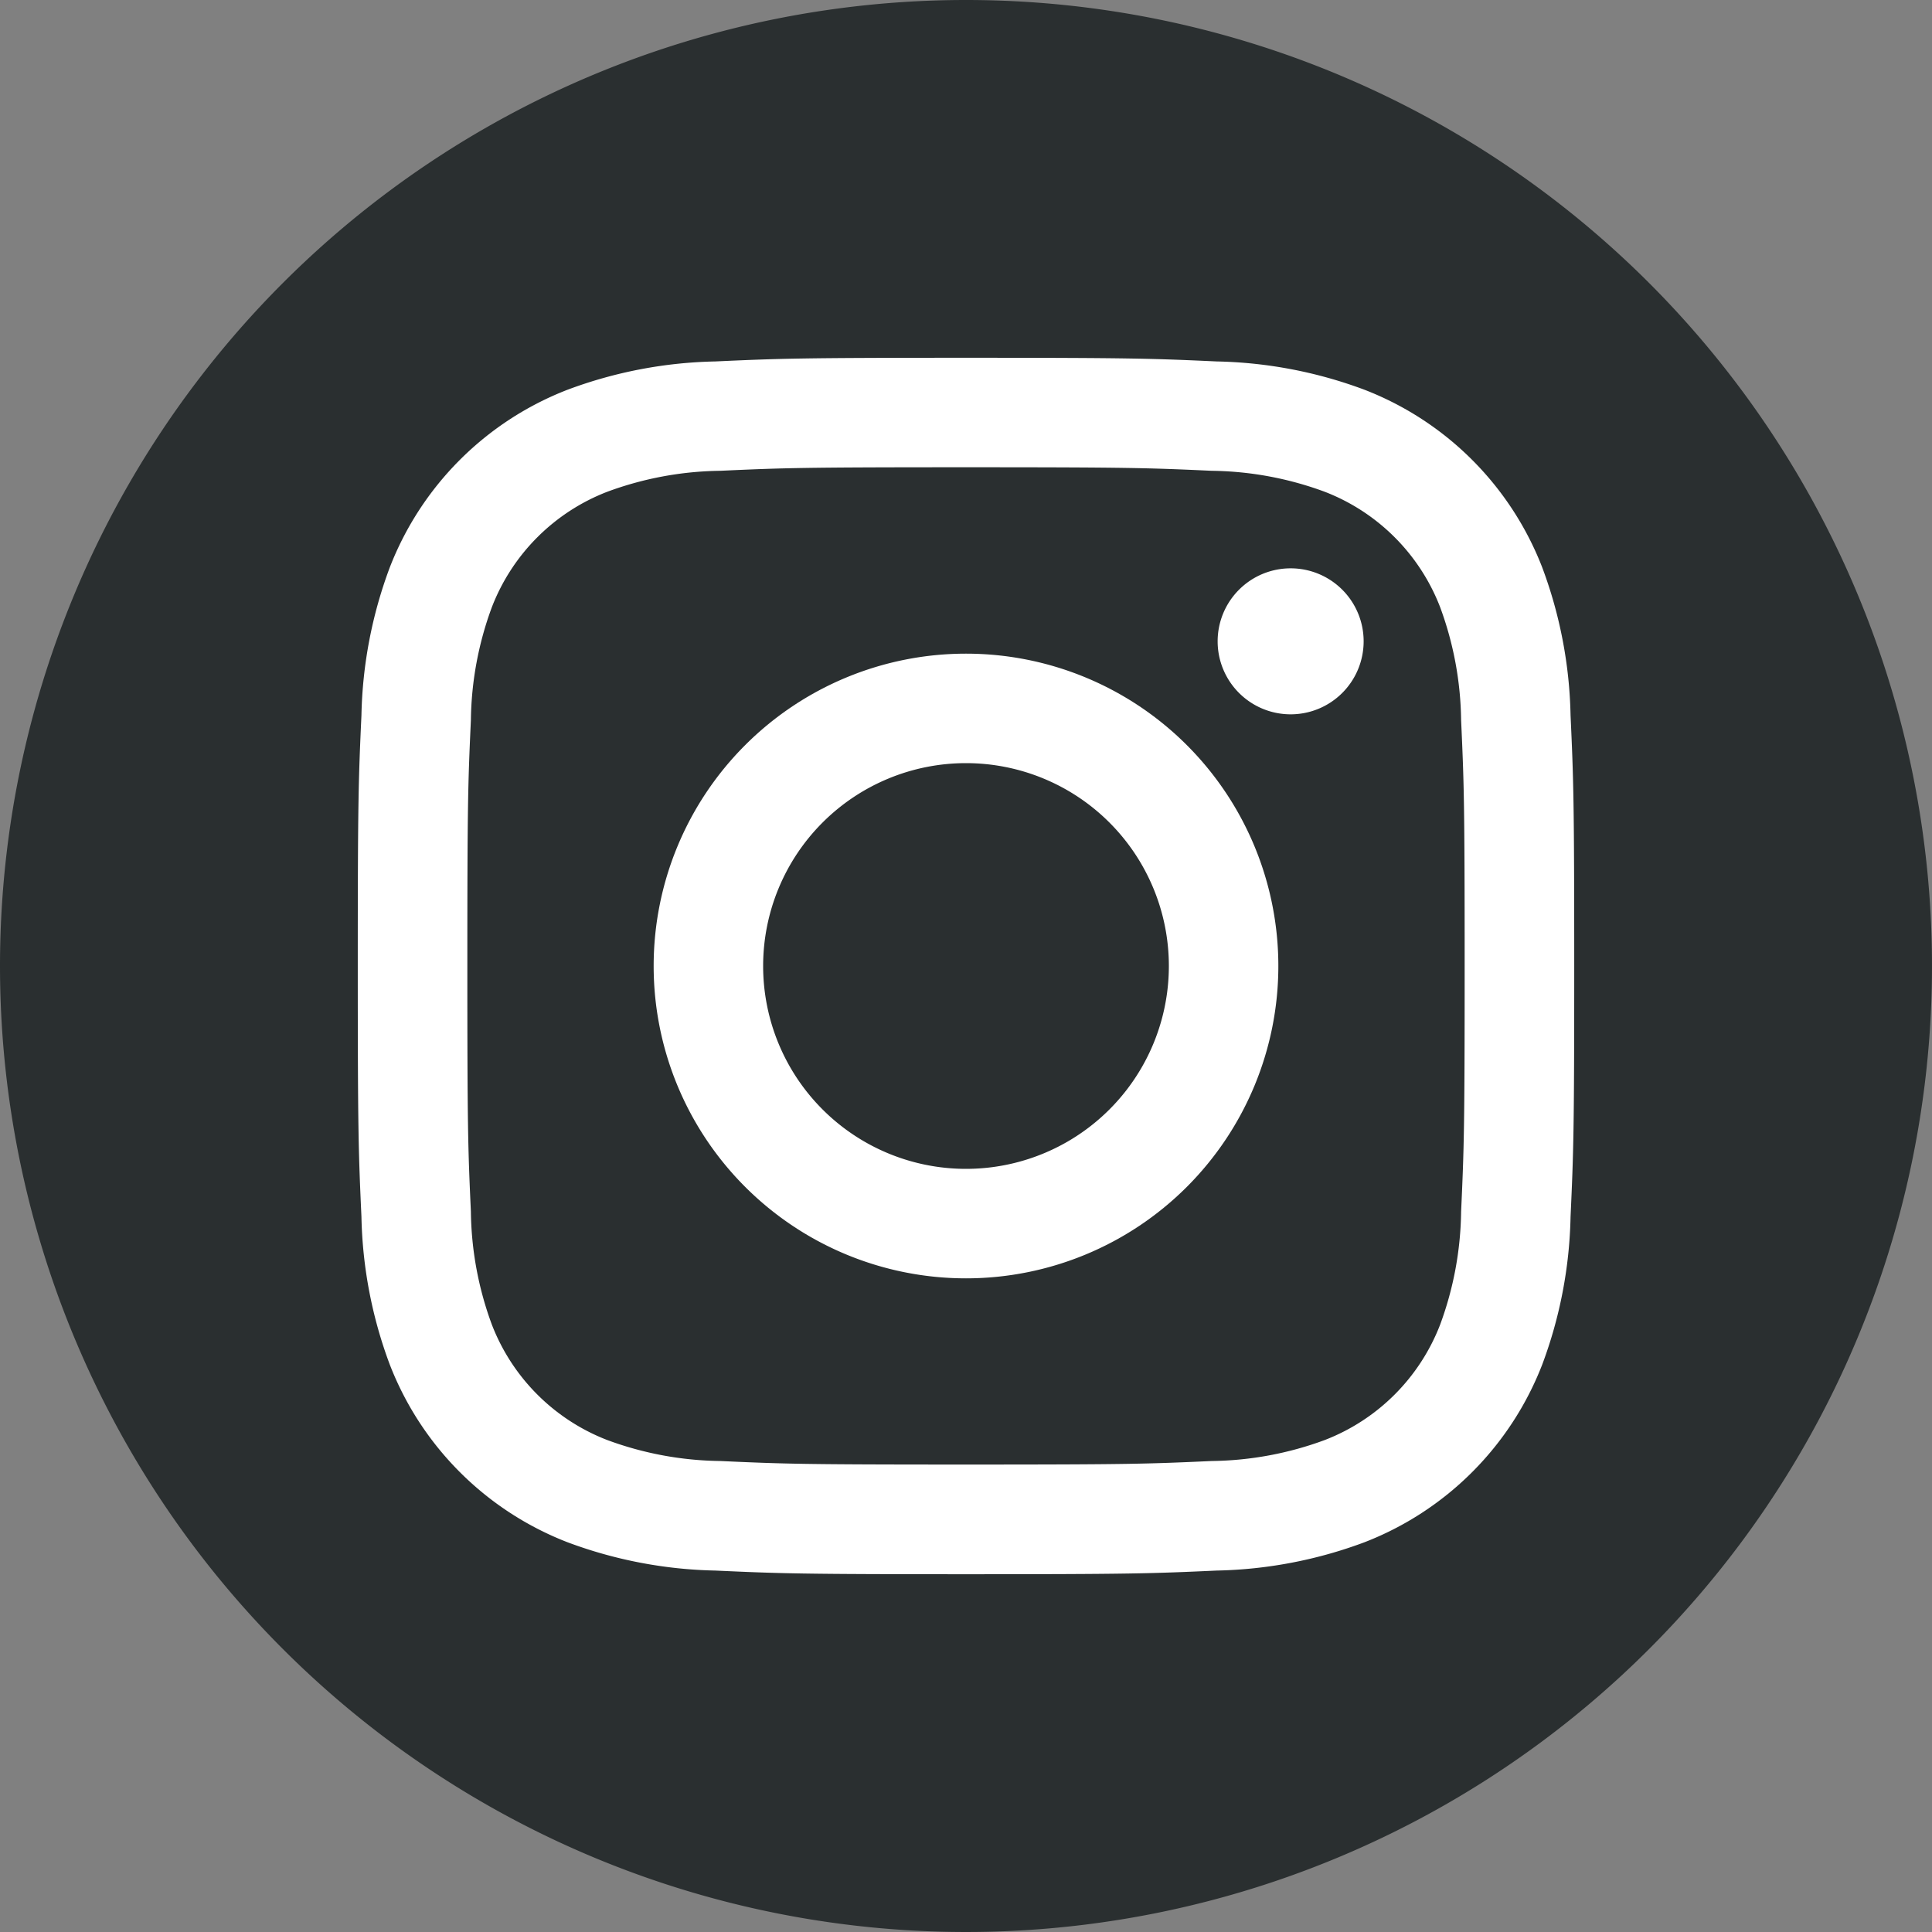 <svg xmlns="http://www.w3.org/2000/svg" xmlns:xlink="http://www.w3.org/1999/xlink" width="60" height="60" viewBox="0 0 60 60"><rect x="0" y="0" width="60" height="60" fill="#808080" stroke="none"/><defs><style>.a{fill:none;}.b{clip-path:url(#a);}.c{fill:#2a2f30;}.d{fill:#fff;}</style><clipPath id="a"><rect class="a" width="60" height="60"/></clipPath></defs><g class="b"><path class="c" d="M30,0A30,30,0,1,1,0,30,30,30,0,0,1,30,0"/><path class="d" d="M43.889,28.4c5.044,0,5.641.019,7.633.11a10.447,10.447,0,0,1,3.507.651,6.254,6.254,0,0,1,3.585,3.585,10.459,10.459,0,0,1,.651,3.507c.091,1.992.11,2.589.11,7.633s-.019,5.641-.11,7.633a10.459,10.459,0,0,1-.651,3.507,6.254,6.254,0,0,1-3.585,3.585,10.447,10.447,0,0,1-3.507.651c-1.992.091-2.589.11-7.633.11s-5.641-.019-7.633-.11a10.447,10.447,0,0,1-3.507-.651,6.254,6.254,0,0,1-3.585-3.585,10.447,10.447,0,0,1-.651-3.507c-.091-1.992-.11-2.589-.11-7.633s.019-5.641.11-7.633a10.447,10.447,0,0,1,.651-3.507,6.254,6.254,0,0,1,3.585-3.585,10.447,10.447,0,0,1,3.507-.651c1.992-.091,2.589-.11,7.633-.11m0-3.4c-5.13,0-5.773.022-7.788.114a13.867,13.867,0,0,0-4.585.878,9.658,9.658,0,0,0-5.524,5.524,13.867,13.867,0,0,0-.878,4.585C25.022,38.116,25,38.759,25,43.889s.022,5.773.114,7.788a13.867,13.867,0,0,0,.878,4.585,9.658,9.658,0,0,0,5.524,5.524,13.866,13.866,0,0,0,4.585.878c2.015.092,2.658.114,7.788.114s5.773-.022,7.788-.114a13.866,13.866,0,0,0,4.585-.878,9.658,9.658,0,0,0,5.524-5.524,13.866,13.866,0,0,0,.878-4.585c.092-2.015.114-2.658.114-7.788s-.022-5.773-.114-7.788a13.866,13.866,0,0,0-.878-4.585,9.658,9.658,0,0,0-5.524-5.524,13.867,13.867,0,0,0-4.585-.878C49.662,25.022,49.019,25,43.889,25" transform="translate(-13.889 -13.889)"/><path class="d" d="M55.376,45.676a9.7,9.7,0,1,0,9.7,9.7,9.7,9.7,0,0,0-9.7-9.7m0,16a6.3,6.3,0,1,1,6.3-6.3,6.3,6.3,0,0,1-6.3,6.3" transform="translate(-25.376 -25.376)"/><path class="d" d="M89.62,41.98a2.267,2.267,0,1,1-2.267-2.267A2.266,2.266,0,0,1,89.62,41.98" transform="translate(-47.271 -22.063)"/></g></svg>